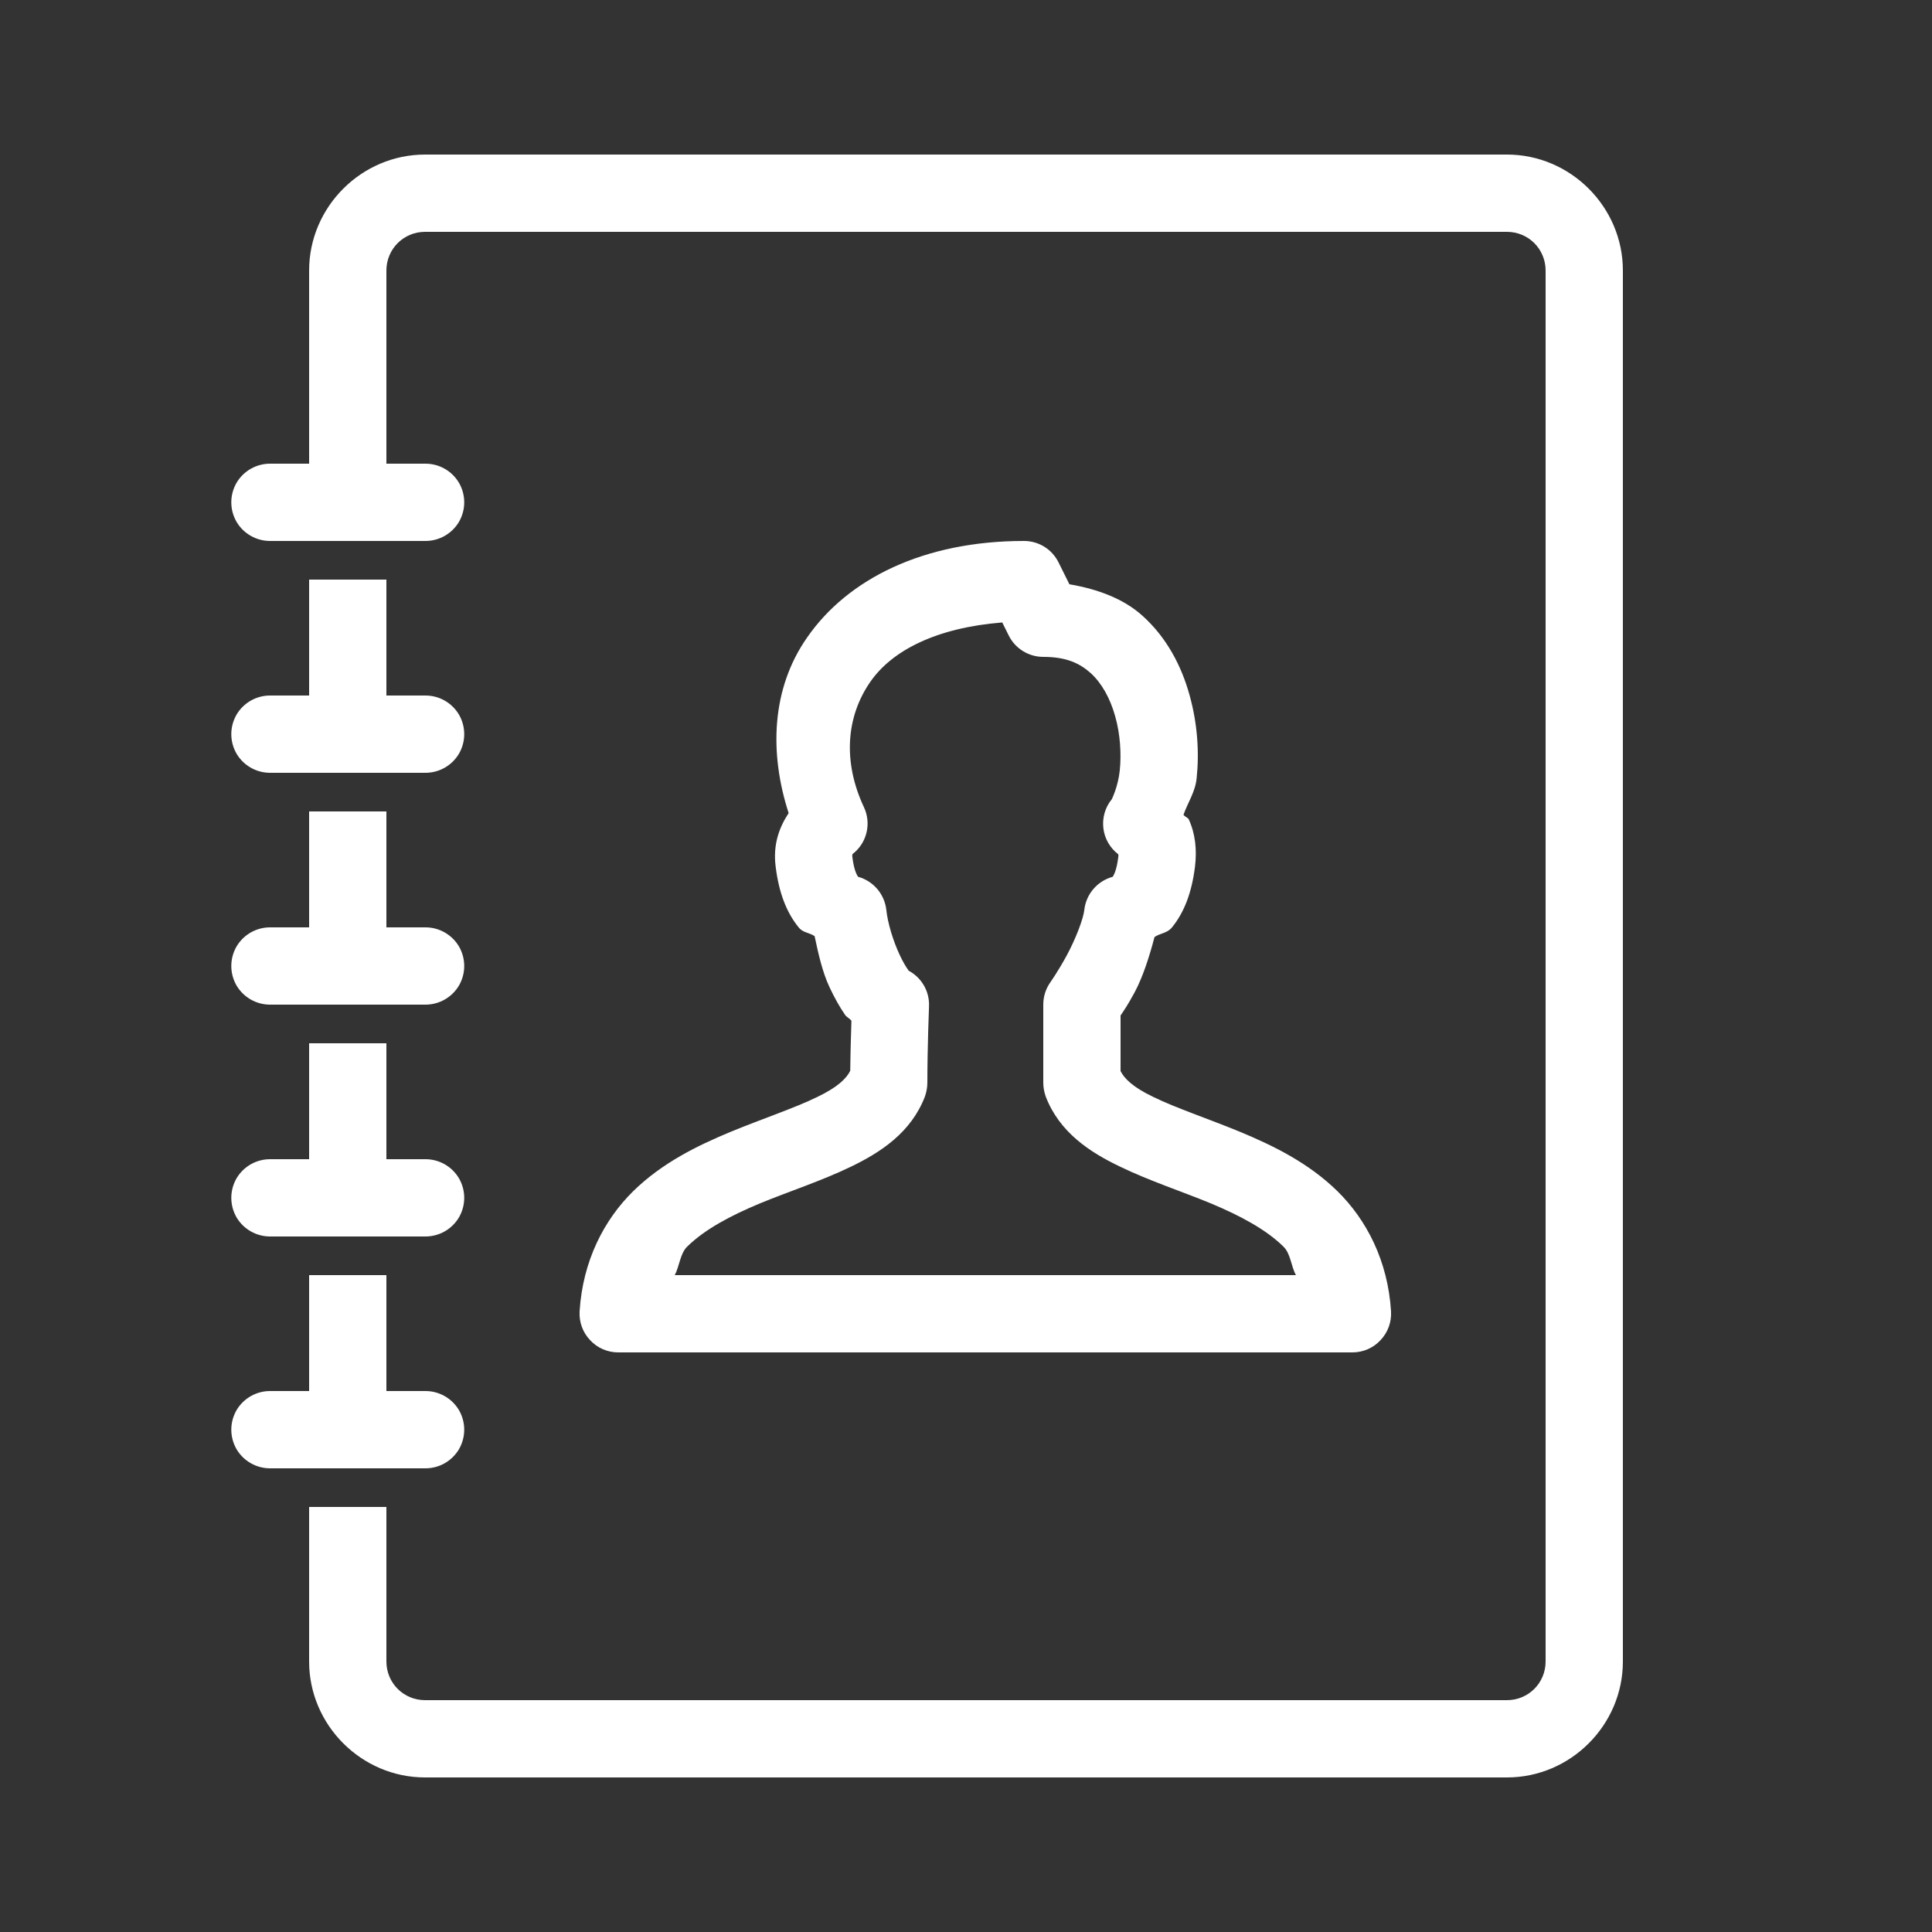 <?xml version="1.0" encoding="UTF-8"?>
<svg xmlns="http://www.w3.org/2000/svg" xmlns:xlink="http://www.w3.org/1999/xlink" viewBox="0 0 50 50" width="50px" height="50px">
<rect x="0" y="0" width="50" height="50" fill="#333333" stroke="none"/>
<g id="surface17374295">
<path style=" stroke:none;fill-rule:nonzero;fill:rgb(100%,100%,100%);fill-opacity:1;" d="M 11 4 C 9.355 4 8 5.355 8 7 L 8 12 L 7 12 C 6.641 11.996 6.305 12.184 6.121 12.496 C 5.941 12.809 5.941 13.191 6.121 13.504 C 6.305 13.816 6.641 14.004 7 14 L 11 14 C 11.359 14.004 11.695 13.816 11.879 13.504 C 12.059 13.191 12.059 12.809 11.879 12.496 C 11.695 12.184 11.359 11.996 11 12 L 10 12 L 10 7 C 10 6.445 10.445 6 11 6 L 39 6 C 39.555 6 40 6.445 40 7 L 40 43 C 40 43.555 39.555 44 39 44 L 11 44 C 10.445 44 10 43.555 10 43 L 10 39 L 8 39 L 8 43 C 8 44.645 9.355 46 11 46 L 39 46 C 40.645 46 42 44.645 42 43 L 42 7 C 42 5.355 40.645 4 39 4 Z M 26.5 14 C 23.91 14 21.941 14.977 20.887 16.5 C 19.961 17.824 19.906 19.488 20.41 21.043 C 20.168 21.41 20 21.855 20.074 22.43 C 20.156 23.09 20.348 23.609 20.672 24.004 C 20.781 24.141 20.945 24.133 21.082 24.227 C 21.18 24.691 21.285 25.16 21.469 25.551 C 21.594 25.816 21.727 26.059 21.879 26.277 C 21.918 26.324 22 26.367 22.035 26.418 C 22.027 26.684 22.012 27.098 22.004 27.711 C 21.914 27.898 21.695 28.129 21.148 28.391 C 20.566 28.676 19.75 28.945 18.895 29.297 C 18.043 29.652 17.137 30.094 16.387 30.828 C 15.637 31.566 15.082 32.625 15 33.938 C 14.984 34.215 15.082 34.484 15.273 34.684 C 15.461 34.887 15.723 35 16 35 L 35 35 C 35.277 35 35.539 34.887 35.727 34.684 C 35.918 34.484 36.016 34.215 36 33.938 C 35.918 32.625 35.363 31.566 34.613 30.828 C 33.863 30.094 32.957 29.652 32.105 29.297 C 31.25 28.945 30.434 28.676 29.852 28.391 C 29.309 28.133 29.094 27.906 29 27.719 L 29 26.281 C 29.102 26.129 29.18 26.02 29.367 25.676 C 29.574 25.289 29.742 24.77 29.879 24.25 C 30.031 24.148 30.207 24.152 30.328 24.004 C 30.652 23.609 30.844 23.09 30.926 22.43 C 30.98 21.992 30.934 21.574 30.766 21.207 C 30.742 21.156 30.66 21.137 30.629 21.086 C 30.738 20.773 30.934 20.496 30.969 20.141 C 31.039 19.469 30.992 18.727 30.785 17.988 C 30.582 17.254 30.207 16.512 29.57 15.938 C 29.086 15.5 28.414 15.246 27.676 15.121 L 27.395 14.555 C 27.227 14.215 26.883 14 26.5 14 Z M 8 15 L 8 18 L 7 18 C 6.641 17.996 6.305 18.184 6.121 18.496 C 5.941 18.809 5.941 19.191 6.121 19.504 C 6.305 19.816 6.641 20.004 7 20 L 11 20 C 11.359 20.004 11.695 19.816 11.879 19.504 C 12.059 19.191 12.059 18.809 11.879 18.496 C 11.695 18.184 11.359 17.996 11 18 L 10 18 L 10 15 Z M 25.938 16.109 L 26.105 16.445 C 26.273 16.785 26.621 17 27 17 C 27.602 17 27.945 17.168 28.23 17.422 C 28.512 17.68 28.73 18.07 28.859 18.531 C 28.992 18.992 29.023 19.512 28.98 19.934 C 28.938 20.355 28.773 20.684 28.773 20.684 C 28.602 20.891 28.523 21.164 28.555 21.434 C 28.586 21.703 28.727 21.945 28.941 22.109 C 28.945 22.137 28.949 22.121 28.941 22.184 C 28.895 22.547 28.816 22.66 28.797 22.691 C 28.398 22.801 28.109 23.137 28.062 23.547 C 28.039 23.777 27.832 24.312 27.609 24.723 C 27.387 25.133 27.18 25.426 27.18 25.426 C 27.062 25.594 27 25.793 27 26 L 27 28.02 C 27 28.141 27.023 28.262 27.062 28.375 C 27.418 29.309 28.215 29.824 28.984 30.191 C 29.75 30.562 30.582 30.832 31.34 31.145 C 32.094 31.461 32.762 31.816 33.215 32.262 C 33.402 32.441 33.414 32.777 33.539 33 L 17.461 33 C 17.586 32.777 17.598 32.441 17.785 32.262 C 18.238 31.816 18.906 31.461 19.664 31.145 C 20.422 30.832 21.25 30.566 22.02 30.195 C 22.789 29.824 23.582 29.309 23.938 28.375 C 23.977 28.262 24 28.141 24 28.02 C 24 27.113 24.043 26.043 24.043 26.043 C 24.059 25.652 23.848 25.293 23.5 25.113 C 23.496 25.105 23.516 25.125 23.512 25.113 C 23.449 25.031 23.363 24.883 23.281 24.707 C 23.117 24.355 22.973 23.891 22.938 23.547 C 22.891 23.137 22.602 22.801 22.207 22.691 C 22.188 22.66 22.105 22.551 22.059 22.18 C 22.059 22.18 22.059 22.18 22.059 22.176 C 22.051 22.113 22.062 22.113 22.07 22.098 C 22.438 21.812 22.555 21.309 22.359 20.891 C 21.809 19.719 21.895 18.547 22.527 17.641 C 23.09 16.832 24.234 16.246 25.938 16.109 Z M 8 21 L 8 24 L 7 24 C 6.641 23.996 6.305 24.184 6.121 24.496 C 5.941 24.809 5.941 25.191 6.121 25.504 C 6.305 25.816 6.641 26.004 7 26 L 11 26 C 11.359 26.004 11.695 25.816 11.879 25.504 C 12.059 25.191 12.059 24.809 11.879 24.496 C 11.695 24.184 11.359 23.996 11 24 L 10 24 L 10 21 Z M 8 27 L 8 30 L 7 30 C 6.641 29.996 6.305 30.184 6.121 30.496 C 5.941 30.809 5.941 31.191 6.121 31.504 C 6.305 31.816 6.641 32.004 7 32 L 11 32 C 11.359 32.004 11.695 31.816 11.879 31.504 C 12.059 31.191 12.059 30.809 11.879 30.496 C 11.695 30.184 11.359 29.996 11 30 L 10 30 L 10 27 Z M 8 33 L 8 36 L 7 36 C 6.641 35.996 6.305 36.184 6.121 36.496 C 5.941 36.809 5.941 37.191 6.121 37.504 C 6.305 37.816 6.641 38.004 7 38 L 11 38 C 11.359 38.004 11.695 37.816 11.879 37.504 C 12.059 37.191 12.059 36.809 11.879 36.496 C 11.695 36.184 11.359 35.996 11 36 L 10 36 L 10 33 Z M 8 33 "/>
</g>
</svg>
